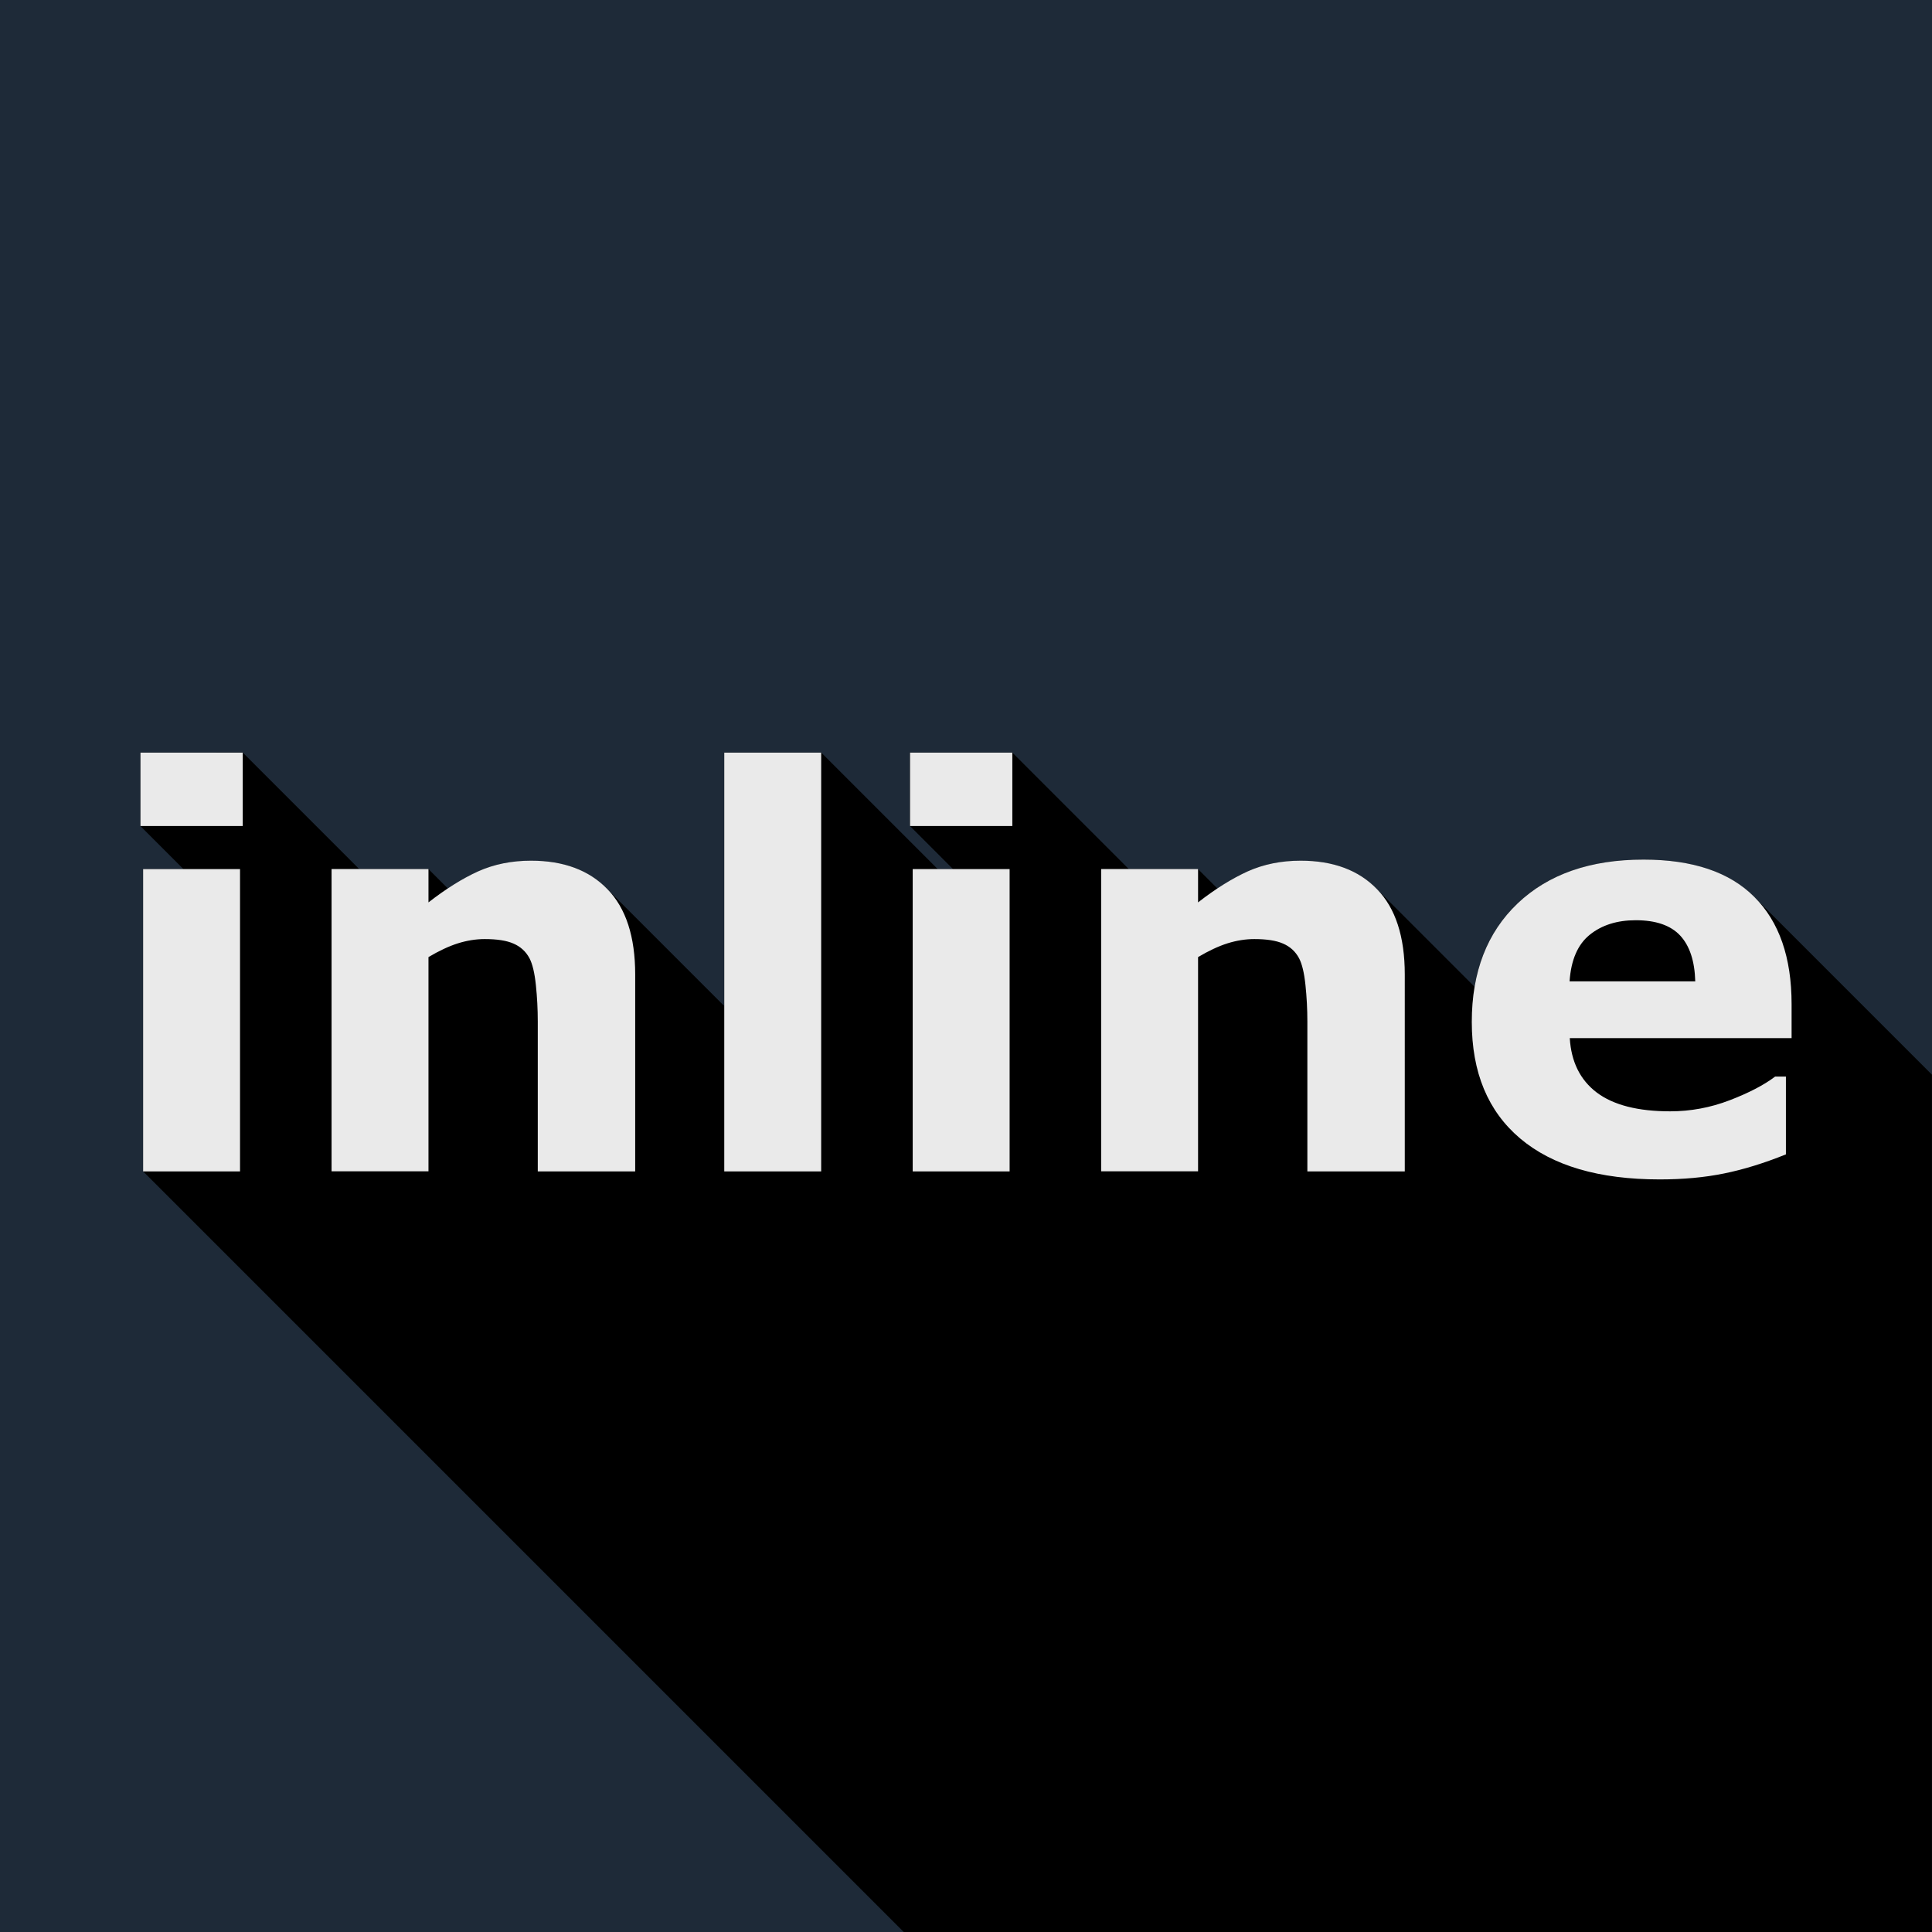 <?xml version="1.0" encoding="UTF-8" standalone="no"?>
<!-- Created with Inkscape (http://www.inkscape.org/) -->

<svg
   width="30.562mm"
   height="30.562mm"
   viewBox="0 0 30.562 30.562"
   version="1.1"
   id="svg1"
   xmlns:inkscape="http://www.inkscape.org/namespaces/inkscape"
   xmlns:sodipodi="http://sodipodi.sourceforge.net/DTD/sodipodi-0.dtd"
   xmlns="http://www.w3.org/2000/svg"
   xmlns:svg="http://www.w3.org/2000/svg">
  <sodipodi:namedview
     id="namedview1"
     pagecolor="#ffffff"
     bordercolor="#000000"
     borderopacity="0.25"
     inkscape:showpageshadow="2"
     inkscape:pageopacity="0.0"
     inkscape:pagecheckerboard="0"
     inkscape:deskcolor="#d1d1d1"
     inkscape:document-units="mm"
     inkscape:zoom="2.8649134"
     inkscape:cx="279.93866"
     inkscape:cy="448.00657"
     inkscape:window-width="2560"
     inkscape:window-height="1351"
     inkscape:window-x="-9"
     inkscape:window-y="-9"
     inkscape:window-maximized="1"
     inkscape:current-layer="layer1" />
  <defs
     id="defs1" />
  <g
     inkscape:label="Layer"
     inkscape:groupmode="layer"
     id="layer1"
     transform="translate(-48.586,-100.166)">
    <path
       id="rect2"
       style="display:inline;fill:#1e2a38;stroke-width:0.265"
       inkscape:label="background"
       d="m 48.586,100.166 h 30.562 v 30.562 H 48.586 Z"
       inkscape:export-filename="inline.png"
       inkscape:export-xdpi="96"
       inkscape:export-ydpi="96" />
    <path
       id="rect2-2"
       style="fill:#000000;fill-opacity:1;stroke-width:0.265"
       d="m 50.807,112.07 v 1.163 l 0.681,0.681 h -0.638 v 4.782 l 12.032,12.032 h 16.265 v -13.562 l -2.809,-2.809 c -0.392,-0.395 -0.977,-0.592 -1.754,-0.592 -0.843,0 -1.507,0.231 -1.993,0.694 -0.363,0.346 -0.589,0.785 -0.679,1.317 l -1.564,-1.564 c -0.288,-0.287 -0.684,-0.43 -1.189,-0.43 -0.307,0 -0.587,0.057 -0.839,0.17 -0.153,0.07 -0.312,0.165 -0.473,0.272 l -0.31,-0.31 h -1.094 l -1.844,-1.844 h -1.618 v 1.163 l 0.681,0.681 h -0.242 l -1.844,-1.844 h -1.533 v 4.011 l -1.848,-1.848 c -0.29,-0.301 -0.693,-0.451 -1.209,-0.451 -0.307,0 -0.586,0.057 -0.839,0.17 -0.153,0.07 -0.312,0.164 -0.474,0.271 l -0.31,-0.31 h -1.095 l -1.844,-1.844 z"
       inkscape:label="shadow" />
    <path
       style="font-weight:bold;font-size:8.72px;font-family:monaco;-inkscape-font-specification:'monaco Bold';fill:#eaeaea;stroke-width:0.298"
       d="m 52.383,118.696 h -1.533 v -4.782 h 1.533 z m 0.043,-5.463 h -1.618 v -1.162 h 1.618 z m 6.208,5.463 h -1.541 v -2.372 q 0,-0.29 -0.03,-0.575 -0.03,-0.29 -0.102,-0.426 -0.085,-0.158 -0.251,-0.23 -0.162,-0.072 -0.456,-0.072 -0.209,0 -0.426,0.068 -0.213,0.068 -0.464,0.217 v 3.389 h -1.533 v -4.782 h 1.533 v 0.528 q 0.409,-0.319 0.783,-0.49 0.379,-0.17 0.839,-0.17 0.775,0 1.209,0.451 0.439,0.451 0.439,1.35 z m 2.942,0 h -1.533 v -6.625 h 1.533 z m 2.981,0 h -1.533 v -4.782 h 1.533 z m 0.043,-5.463 h -1.618 v -1.162 h 1.618 z m 6.208,5.463 h -1.541 v -2.372 q 0,-0.29 -0.03,-0.575 -0.03,-0.29 -0.102,-0.426 -0.085,-0.158 -0.251,-0.23 -0.162,-0.072 -0.456,-0.072 -0.209,0 -0.426,0.068 -0.213,0.068 -0.464,0.217 v 3.389 h -1.533 v -4.782 h 1.533 v 0.528 q 0.409,-0.319 0.783,-0.49 0.379,-0.17 0.839,-0.17 0.775,0 1.209,0.451 0.439,0.451 0.439,1.35 z m 6.119,-2.108 h -3.509 q 0.034,0.562 0.426,0.86 0.396,0.298 1.162,0.298 0.485,0 0.941,-0.175 0.456,-0.175 0.72,-0.375 H 76.837 v 1.231 q -0.519,0.209 -0.979,0.302 -0.46,0.094 -1.018,0.094 -1.439,0 -2.206,-0.647 -0.766,-0.647 -0.766,-1.844 0,-1.184 0.724,-1.874 0.728,-0.694 1.993,-0.694 1.167,0 1.754,0.592 0.588,0.588 0.588,1.695 z m -1.524,-0.898 q -0.013,-0.481 -0.238,-0.724 -0.226,-0.243 -0.703,-0.243 -0.443,0 -0.728,0.23 -0.285,0.23 -0.319,0.737 z"
       id="text2"
       aria-label="inline"
       inkscape:label="inline" />
  </g>
</svg>
